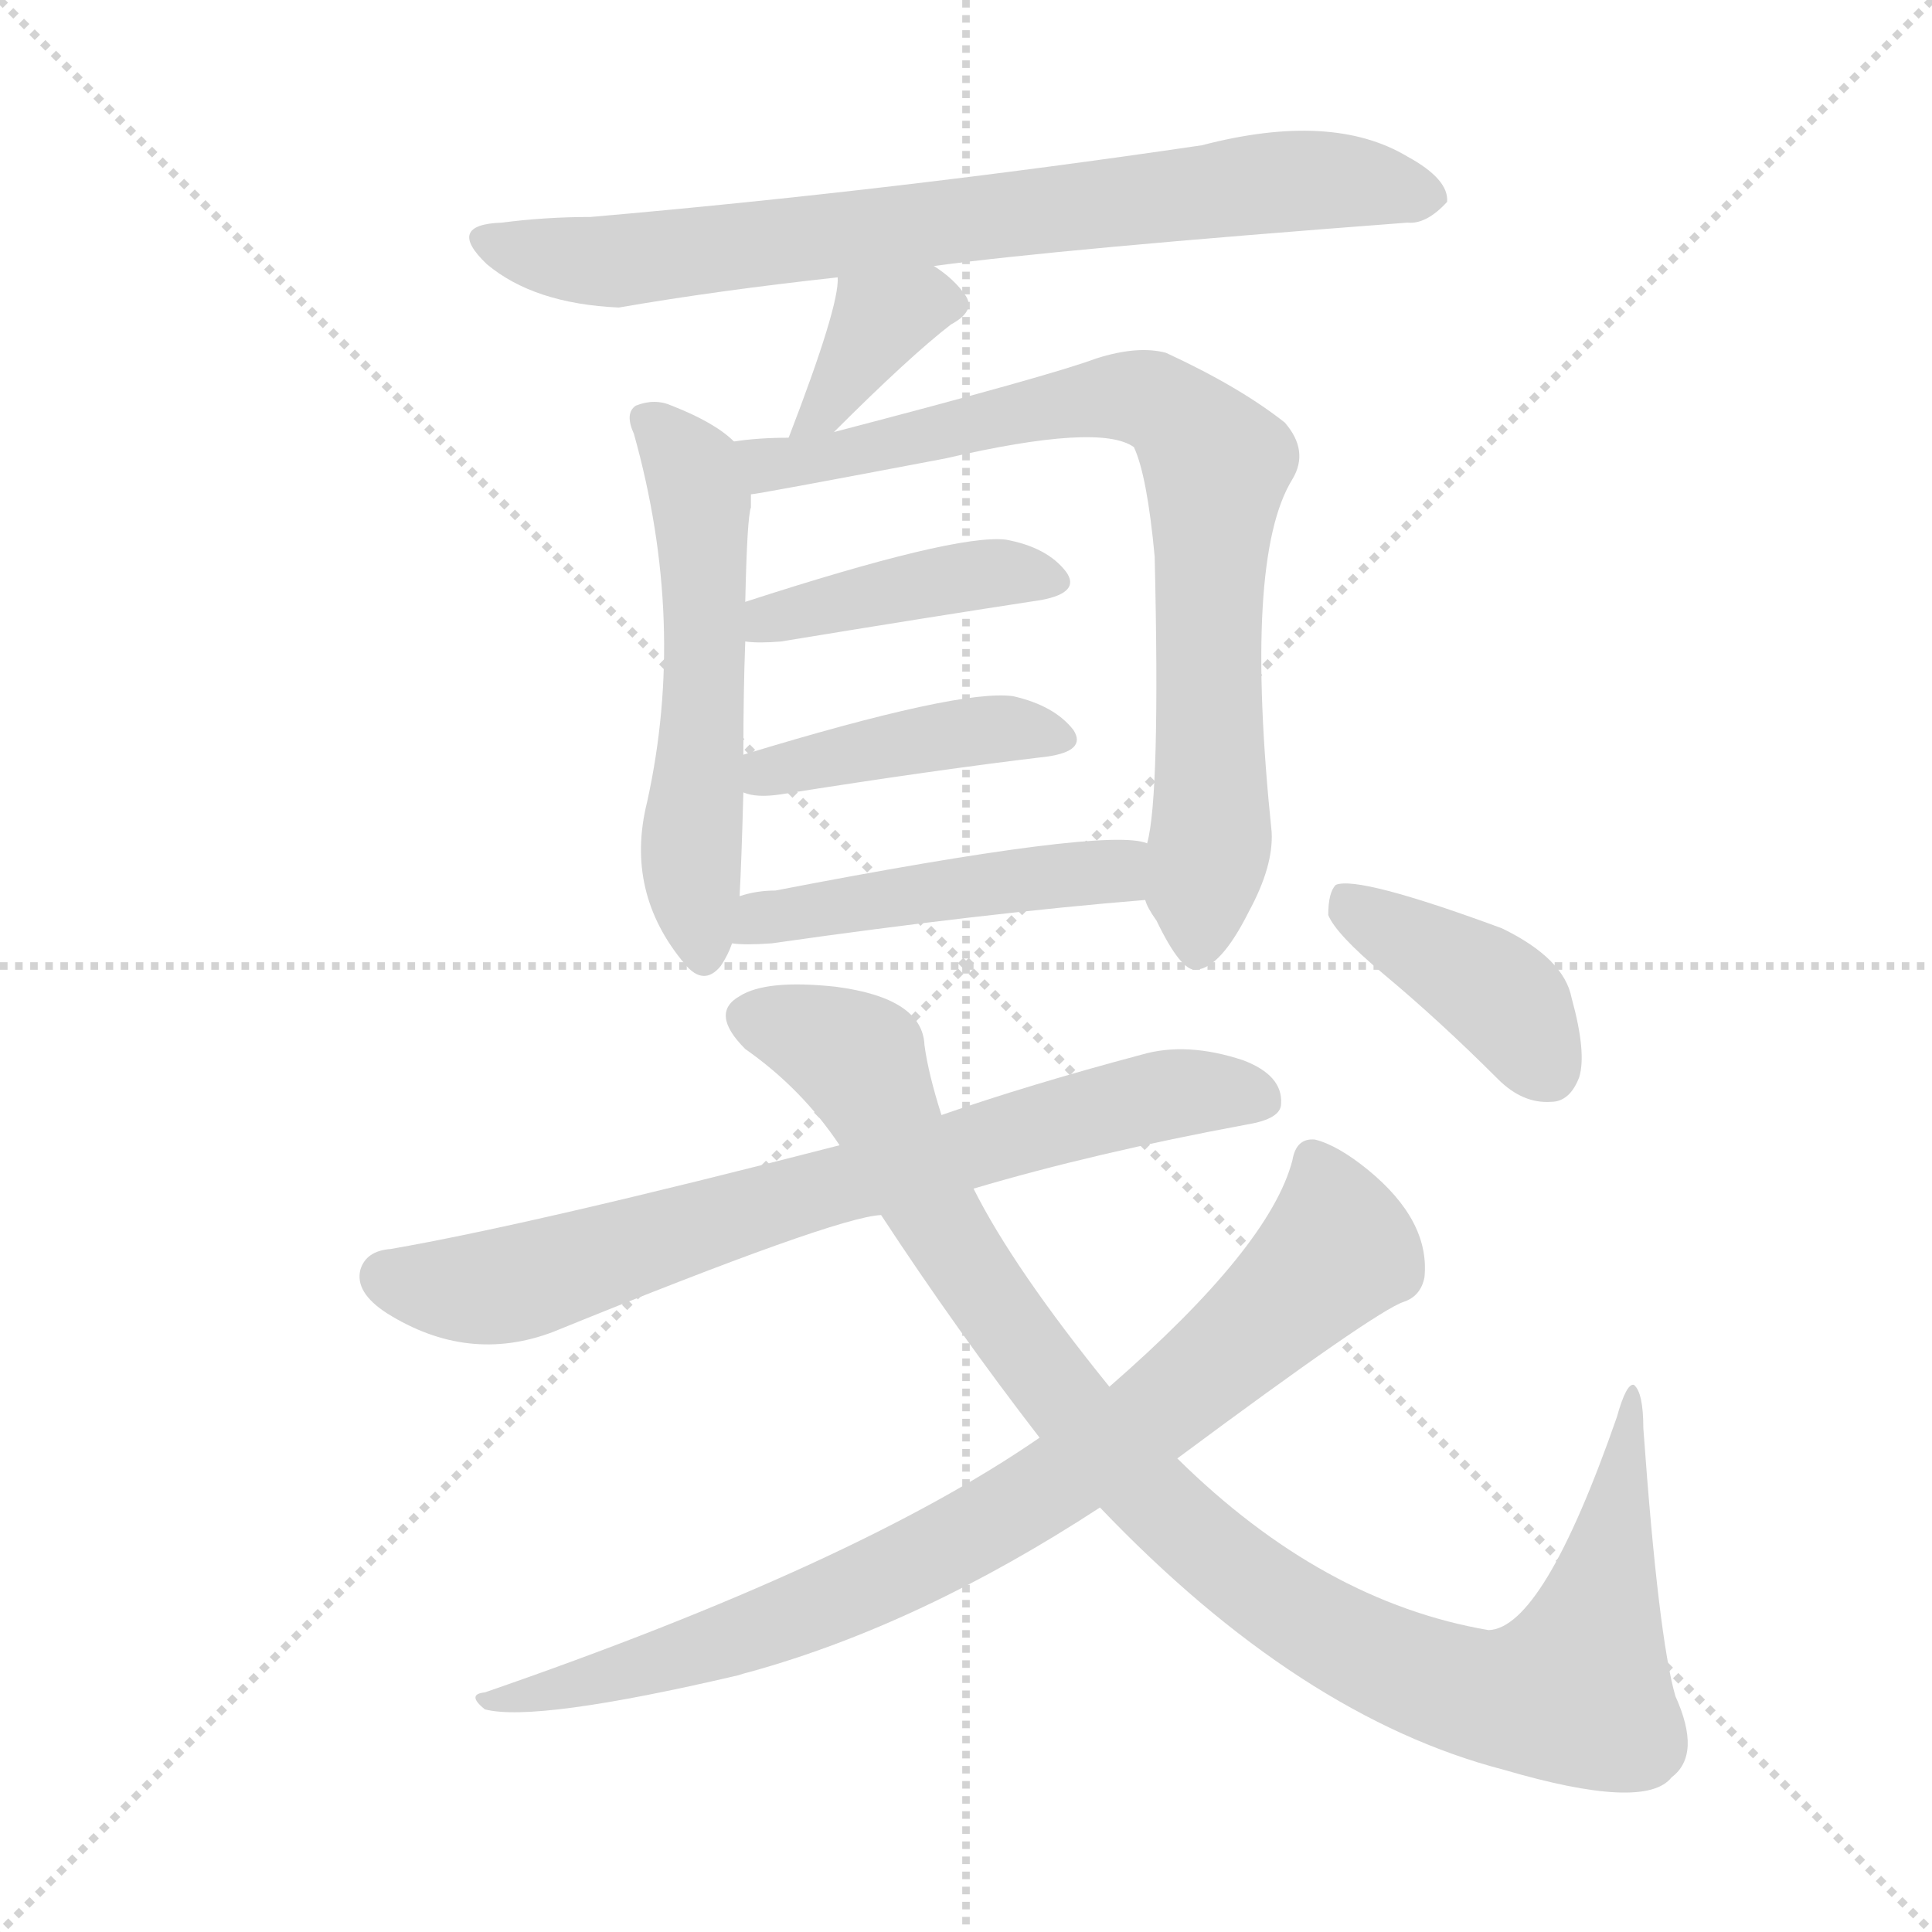 <svg version="1.1" viewBox="0 0 1024 1024" xmlns="http://www.w3.org/2000/svg">
  <g stroke="lightgray" stroke-dasharray="1,1" stroke-width="1" transform="scale(4, 4)">
    <line x1="0" y1="0" x2="256" y2="256"></line>
    <line x1="256" y1="0" x2="0" y2="256"></line>
    <line x1="128" y1="0" x2="128" y2="256"></line>
    <line x1="0" y1="128" x2="256" y2="128"></line>
  </g>
  <g transform="scale(1, -1) translate(0, -900)">
    <style type="text/css">
      
        @keyframes keyframes0 {
          from {
            stroke: blue;
            stroke-dashoffset: 756;
            stroke-width: 128;
          }
          71% {
            animation-timing-function: step-end;
            stroke: blue;
            stroke-dashoffset: 0;
            stroke-width: 128;
          }
          to {
            stroke: black;
            stroke-width: 1024;
          }
        }
        #make-me-a-hanzi-animation-0 {
          animation: keyframes0 0.865s both;
          animation-delay: 0s;
          animation-timing-function: linear;
        }
      
        @keyframes keyframes1 {
          from {
            stroke: blue;
            stroke-dashoffset: 362;
            stroke-width: 128;
          }
          54% {
            animation-timing-function: step-end;
            stroke: blue;
            stroke-dashoffset: 0;
            stroke-width: 128;
          }
          to {
            stroke: black;
            stroke-width: 1024;
          }
        }
        #make-me-a-hanzi-animation-1 {
          animation: keyframes1 0.545s both;
          animation-delay: 0.865s;
          animation-timing-function: linear;
        }
      
        @keyframes keyframes2 {
          from {
            stroke: blue;
            stroke-dashoffset: 549;
            stroke-width: 128;
          }
          64% {
            animation-timing-function: step-end;
            stroke: blue;
            stroke-dashoffset: 0;
            stroke-width: 128;
          }
          to {
            stroke: black;
            stroke-width: 1024;
          }
        }
        #make-me-a-hanzi-animation-2 {
          animation: keyframes2 0.697s both;
          animation-delay: 1.41s;
          animation-timing-function: linear;
        }
      
        @keyframes keyframes3 {
          from {
            stroke: blue;
            stroke-dashoffset: 784;
            stroke-width: 128;
          }
          72% {
            animation-timing-function: step-end;
            stroke: blue;
            stroke-dashoffset: 0;
            stroke-width: 128;
          }
          to {
            stroke: black;
            stroke-width: 1024;
          }
        }
        #make-me-a-hanzi-animation-3 {
          animation: keyframes3 0.888s both;
          animation-delay: 2.107s;
          animation-timing-function: linear;
        }
      
        @keyframes keyframes4 {
          from {
            stroke: blue;
            stroke-dashoffset: 418;
            stroke-width: 128;
          }
          58% {
            animation-timing-function: step-end;
            stroke: blue;
            stroke-dashoffset: 0;
            stroke-width: 128;
          }
          to {
            stroke: black;
            stroke-width: 1024;
          }
        }
        #make-me-a-hanzi-animation-4 {
          animation: keyframes4 0.59s both;
          animation-delay: 2.995s;
          animation-timing-function: linear;
        }
      
        @keyframes keyframes5 {
          from {
            stroke: blue;
            stroke-dashoffset: 421;
            stroke-width: 128;
          }
          58% {
            animation-timing-function: step-end;
            stroke: blue;
            stroke-dashoffset: 0;
            stroke-width: 128;
          }
          to {
            stroke: black;
            stroke-width: 1024;
          }
        }
        #make-me-a-hanzi-animation-5 {
          animation: keyframes5 0.593s both;
          animation-delay: 3.585s;
          animation-timing-function: linear;
        }
      
        @keyframes keyframes6 {
          from {
            stroke: blue;
            stroke-dashoffset: 473;
            stroke-width: 128;
          }
          61% {
            animation-timing-function: step-end;
            stroke: blue;
            stroke-dashoffset: 0;
            stroke-width: 128;
          }
          to {
            stroke: black;
            stroke-width: 1024;
          }
        }
        #make-me-a-hanzi-animation-6 {
          animation: keyframes6 0.635s both;
          animation-delay: 4.177s;
          animation-timing-function: linear;
        }
      
        @keyframes keyframes7 {
          from {
            stroke: blue;
            stroke-dashoffset: 734;
            stroke-width: 128;
          }
          70% {
            animation-timing-function: step-end;
            stroke: blue;
            stroke-dashoffset: 0;
            stroke-width: 128;
          }
          to {
            stroke: black;
            stroke-width: 1024;
          }
        }
        #make-me-a-hanzi-animation-7 {
          animation: keyframes7 0.847s both;
          animation-delay: 4.812s;
          animation-timing-function: linear;
        }
      
        @keyframes keyframes8 {
          from {
            stroke: blue;
            stroke-dashoffset: 1012;
            stroke-width: 128;
          }
          77% {
            animation-timing-function: step-end;
            stroke: blue;
            stroke-dashoffset: 0;
            stroke-width: 128;
          }
          to {
            stroke: black;
            stroke-width: 1024;
          }
        }
        #make-me-a-hanzi-animation-8 {
          animation: keyframes8 1.074s both;
          animation-delay: 5.66s;
          animation-timing-function: linear;
        }
      
        @keyframes keyframes9 {
          from {
            stroke: blue;
            stroke-dashoffset: 821;
            stroke-width: 128;
          }
          73% {
            animation-timing-function: step-end;
            stroke: blue;
            stroke-dashoffset: 0;
            stroke-width: 128;
          }
          to {
            stroke: black;
            stroke-width: 1024;
          }
        }
        #make-me-a-hanzi-animation-9 {
          animation: keyframes9 0.918s both;
          animation-delay: 6.733s;
          animation-timing-function: linear;
        }
      
        @keyframes keyframes10 {
          from {
            stroke: blue;
            stroke-dashoffset: 402;
            stroke-width: 128;
          }
          57% {
            animation-timing-function: step-end;
            stroke: blue;
            stroke-dashoffset: 0;
            stroke-width: 128;
          }
          to {
            stroke: black;
            stroke-width: 1024;
          }
        }
        #make-me-a-hanzi-animation-10 {
          animation: keyframes10 0.577s both;
          animation-delay: 7.651s;
          animation-timing-function: linear;
        }
      
    </style>
    
      <path d="M 495 759 Q 561 768 746 782 Q 756 781 767 793 Q 768 805 746 817 Q 706 841 637 823 Q 474 799 313 785 Q 289 785 266 782 Q 236 781 258 760 Q 283 739 328 737 Q 380 746 444 753 L 495 759 Z" fill="lightgray"></path>
    
      <path d="M 442 671 Q 482 711 504 728 Q 517 735 512 743 Q 506 752 495 759 C 470 776 445 783 444 753 Q 445 738 418 668 C 407 640 421 650 442 671 Z" fill="lightgray"></path>
    
      <path d="M 389 666 Q 379 676 356 685 Q 347 689 337 685 Q 331 681 336 670 Q 364 570 343 475 Q 331 427 363 389 Q 373 377 382 388 Q 386 394 388 400 L 392 425 Q 393 443 394 480 L 394 500 Q 394 534 395 560 L 395 581 Q 396 626 398 631 Q 398 635 398 638 C 399 658 399 658 389 666 Z" fill="lightgray"></path>
    
      <path d="M 607 423 Q 608 419 613 412 Q 626 385 634 386 Q 647 387 662 417 Q 675 441 674 459 Q 659 604 685 646 Q 694 661 681 676 Q 657 695 618 713 Q 603 717 581 710 Q 557 701 442 671 L 418 668 Q 402 668 389 666 C 359 663 368 633 398 638 Q 401 638 501 657 Q 583 676 601 663 Q 608 648 612 605 Q 615 478 608 453 L 607 423 Z" fill="lightgray"></path>
    
      <path d="M 395 560 Q 402 559 414 560 Q 493 573 552 582 Q 573 586 565 597 Q 555 610 533 614 Q 506 617 395 581 C 366 572 365 562 395 560 Z" fill="lightgray"></path>
    
      <path d="M 414 479 Q 496 492 555 499 Q 576 502 569 513 Q 559 526 537 531 Q 509 535 394 500 C 365 491 365 488 394 480 Q 401 477 414 479 Z" fill="lightgray"></path>
    
      <path d="M 388 400 Q 395 399 409 400 Q 521 416 607 423 C 637 425 637 447 608 453 Q 587 462 411 428 Q 401 428 392 425 C 363 417 358 402 388 400 Z" fill="lightgray"></path>
    
      <path d="M 516 270 Q 580 289 661 304 Q 679 307 679 315 Q 680 330 659 338 Q 629 348 605 341 Q 545 325 499 309 L 445 293 Q 282 251 207 238 Q 194 237 191 227 Q 188 215 205 204 Q 248 177 293 194 Q 443 255 467 256 L 516 270 Z" fill="lightgray"></path>
    
      <path d="M 583 101 Q 689 -10 797 -38 Q 872 -60 886 -42 Q 902 -30 888 1 Q 879 32 871 143 Q 871 162 866 166 Q 862 167 857 149 Q 818 37 789 36 Q 701 51 624 127 L 588 165 Q 537 228 516 270 L 499 309 Q 492 331 490 346 Q 489 371 443 377 Q 406 381 392 372 Q 376 363 395 344 Q 425 323 445 293 L 467 256 Q 507 195 551 138 L 583 101 Z" fill="lightgray"></path>
    
      <path d="M 551 138 Q 454 71 257 3 Q 247 2 257 -6 Q 284 -13 391 12 Q 394 13 398 14 Q 488 39 583 101 L 624 127 Q 729 205 744 210 Q 753 213 755 223 Q 758 253 725 280 Q 709 293 697 296 Q 687 297 685 285 Q 673 239 588 165 L 551 138 Z" fill="lightgray"></path>
    
      <path d="M 733 384 Q 763 359 794 328 Q 807 315 822 316 Q 832 316 837 329 Q 841 342 833 371 Q 829 392 796 408 Q 720 436 708 431 Q 704 427 704 415 Q 708 405 733 384 Z" fill="lightgray"></path>
    
    
      <clipPath id="make-me-a-hanzi-clip-0">
        <path d="M 495 759 Q 561 768 746 782 Q 756 781 767 793 Q 768 805 746 817 Q 706 841 637 823 Q 474 799 313 785 Q 289 785 266 782 Q 236 781 258 760 Q 283 739 328 737 Q 380 746 444 753 L 495 759 Z"></path>
      </clipPath>
      <path clip-path="url(#make-me-a-hanzi-clip-0)" d="M 260 772 L 322 761 L 684 804 L 756 796" fill="none" id="make-me-a-hanzi-animation-0" stroke-dasharray="628 1256" stroke-linecap="round"></path>
    
      <clipPath id="make-me-a-hanzi-clip-1">
        <path d="M 442 671 Q 482 711 504 728 Q 517 735 512 743 Q 506 752 495 759 C 470 776 445 783 444 753 Q 445 738 418 668 C 407 640 421 650 442 671 Z"></path>
      </clipPath>
      <path clip-path="url(#make-me-a-hanzi-clip-1)" d="M 502 738 L 488 739 L 466 728 L 440 686 L 423 679" fill="none" id="make-me-a-hanzi-animation-1" stroke-dasharray="234 468" stroke-linecap="round"></path>
    
      <clipPath id="make-me-a-hanzi-clip-2">
        <path d="M 389 666 Q 379 676 356 685 Q 347 689 337 685 Q 331 681 336 670 Q 364 570 343 475 Q 331 427 363 389 Q 373 377 382 388 Q 386 394 388 400 L 392 425 Q 393 443 394 480 L 394 500 Q 394 534 395 560 L 395 581 Q 396 626 398 631 Q 398 635 398 638 C 399 658 399 658 389 666 Z"></path>
      </clipPath>
      <path clip-path="url(#make-me-a-hanzi-clip-2)" d="M 344 677 L 364 656 L 371 633 L 374 554 L 366 440 L 373 394" fill="none" id="make-me-a-hanzi-animation-2" stroke-dasharray="421 842" stroke-linecap="round"></path>
    
      <clipPath id="make-me-a-hanzi-clip-3">
        <path d="M 607 423 Q 608 419 613 412 Q 626 385 634 386 Q 647 387 662 417 Q 675 441 674 459 Q 659 604 685 646 Q 694 661 681 676 Q 657 695 618 713 Q 603 717 581 710 Q 557 701 442 671 L 418 668 Q 402 668 389 666 C 359 663 368 633 398 638 Q 401 638 501 657 Q 583 676 601 663 Q 608 648 612 605 Q 615 478 608 453 L 607 423 Z"></path>
      </clipPath>
      <path clip-path="url(#make-me-a-hanzi-clip-3)" d="M 398 646 L 411 655 L 477 668 L 486 665 L 568 687 L 603 690 L 627 677 L 645 654 L 640 593 L 643 468 L 635 396" fill="none" id="make-me-a-hanzi-animation-3" stroke-dasharray="656 1312" stroke-linecap="round"></path>
    
      <clipPath id="make-me-a-hanzi-clip-4">
        <path d="M 395 560 Q 402 559 414 560 Q 493 573 552 582 Q 573 586 565 597 Q 555 610 533 614 Q 506 617 395 581 C 366 572 365 562 395 560 Z"></path>
      </clipPath>
      <path clip-path="url(#make-me-a-hanzi-clip-4)" d="M 399 565 L 433 580 L 489 591 L 535 597 L 556 592" fill="none" id="make-me-a-hanzi-animation-4" stroke-dasharray="290 580" stroke-linecap="round"></path>
    
      <clipPath id="make-me-a-hanzi-clip-5">
        <path d="M 414 479 Q 496 492 555 499 Q 576 502 569 513 Q 559 526 537 531 Q 509 535 394 500 C 365 491 365 488 394 480 Q 401 477 414 479 Z"></path>
      </clipPath>
      <path clip-path="url(#make-me-a-hanzi-clip-5)" d="M 399 485 L 430 498 L 509 512 L 560 509" fill="none" id="make-me-a-hanzi-animation-5" stroke-dasharray="293 586" stroke-linecap="round"></path>
    
      <clipPath id="make-me-a-hanzi-clip-6">
        <path d="M 388 400 Q 395 399 409 400 Q 521 416 607 423 C 637 425 637 447 608 453 Q 587 462 411 428 Q 401 428 392 425 C 363 417 358 402 388 400 Z"></path>
      </clipPath>
      <path clip-path="url(#make-me-a-hanzi-clip-6)" d="M 393 406 L 426 420 L 585 437 L 604 446" fill="none" id="make-me-a-hanzi-animation-6" stroke-dasharray="345 690" stroke-linecap="round"></path>
    
      <clipPath id="make-me-a-hanzi-clip-7">
        <path d="M 516 270 Q 580 289 661 304 Q 679 307 679 315 Q 680 330 659 338 Q 629 348 605 341 Q 545 325 499 309 L 445 293 Q 282 251 207 238 Q 194 237 191 227 Q 188 215 205 204 Q 248 177 293 194 Q 443 255 467 256 L 516 270 Z"></path>
      </clipPath>
      <path clip-path="url(#make-me-a-hanzi-clip-7)" d="M 204 223 L 267 218 L 601 316 L 624 321 L 667 318" fill="none" id="make-me-a-hanzi-animation-7" stroke-dasharray="606 1212" stroke-linecap="round"></path>
    
      <clipPath id="make-me-a-hanzi-clip-8">
        <path d="M 583 101 Q 689 -10 797 -38 Q 872 -60 886 -42 Q 902 -30 888 1 Q 879 32 871 143 Q 871 162 866 166 Q 862 167 857 149 Q 818 37 789 36 Q 701 51 624 127 L 588 165 Q 537 228 516 270 L 499 309 Q 492 331 490 346 Q 489 371 443 377 Q 406 381 392 372 Q 376 363 395 344 Q 425 323 445 293 L 467 256 Q 507 195 551 138 L 583 101 Z"></path>
      </clipPath>
      <path clip-path="url(#make-me-a-hanzi-clip-8)" d="M 400 359 L 455 338 L 506 239 L 606 110 L 658 64 L 750 12 L 788 1 L 836 4 L 866 161" fill="none" id="make-me-a-hanzi-animation-8" stroke-dasharray="884 1768" stroke-linecap="round"></path>
    
      <clipPath id="make-me-a-hanzi-clip-9">
        <path d="M 551 138 Q 454 71 257 3 Q 247 2 257 -6 Q 284 -13 391 12 Q 394 13 398 14 Q 488 39 583 101 L 624 127 Q 729 205 744 210 Q 753 213 755 223 Q 758 253 725 280 Q 709 293 697 296 Q 687 297 685 285 Q 673 239 588 165 L 551 138 Z"></path>
      </clipPath>
      <path clip-path="url(#make-me-a-hanzi-clip-9)" d="M 696 285 L 709 238 L 619 155 L 549 107 L 479 69 L 376 26 L 261 -1" fill="none" id="make-me-a-hanzi-animation-9" stroke-dasharray="693 1386" stroke-linecap="round"></path>
    
      <clipPath id="make-me-a-hanzi-clip-10">
        <path d="M 733 384 Q 763 359 794 328 Q 807 315 822 316 Q 832 316 837 329 Q 841 342 833 371 Q 829 392 796 408 Q 720 436 708 431 Q 704 427 704 415 Q 708 405 733 384 Z"></path>
      </clipPath>
      <path clip-path="url(#make-me-a-hanzi-clip-10)" d="M 712 425 L 796 371 L 821 332" fill="none" id="make-me-a-hanzi-animation-10" stroke-dasharray="274 548" stroke-linecap="round"></path>
    
  </g>
</svg>